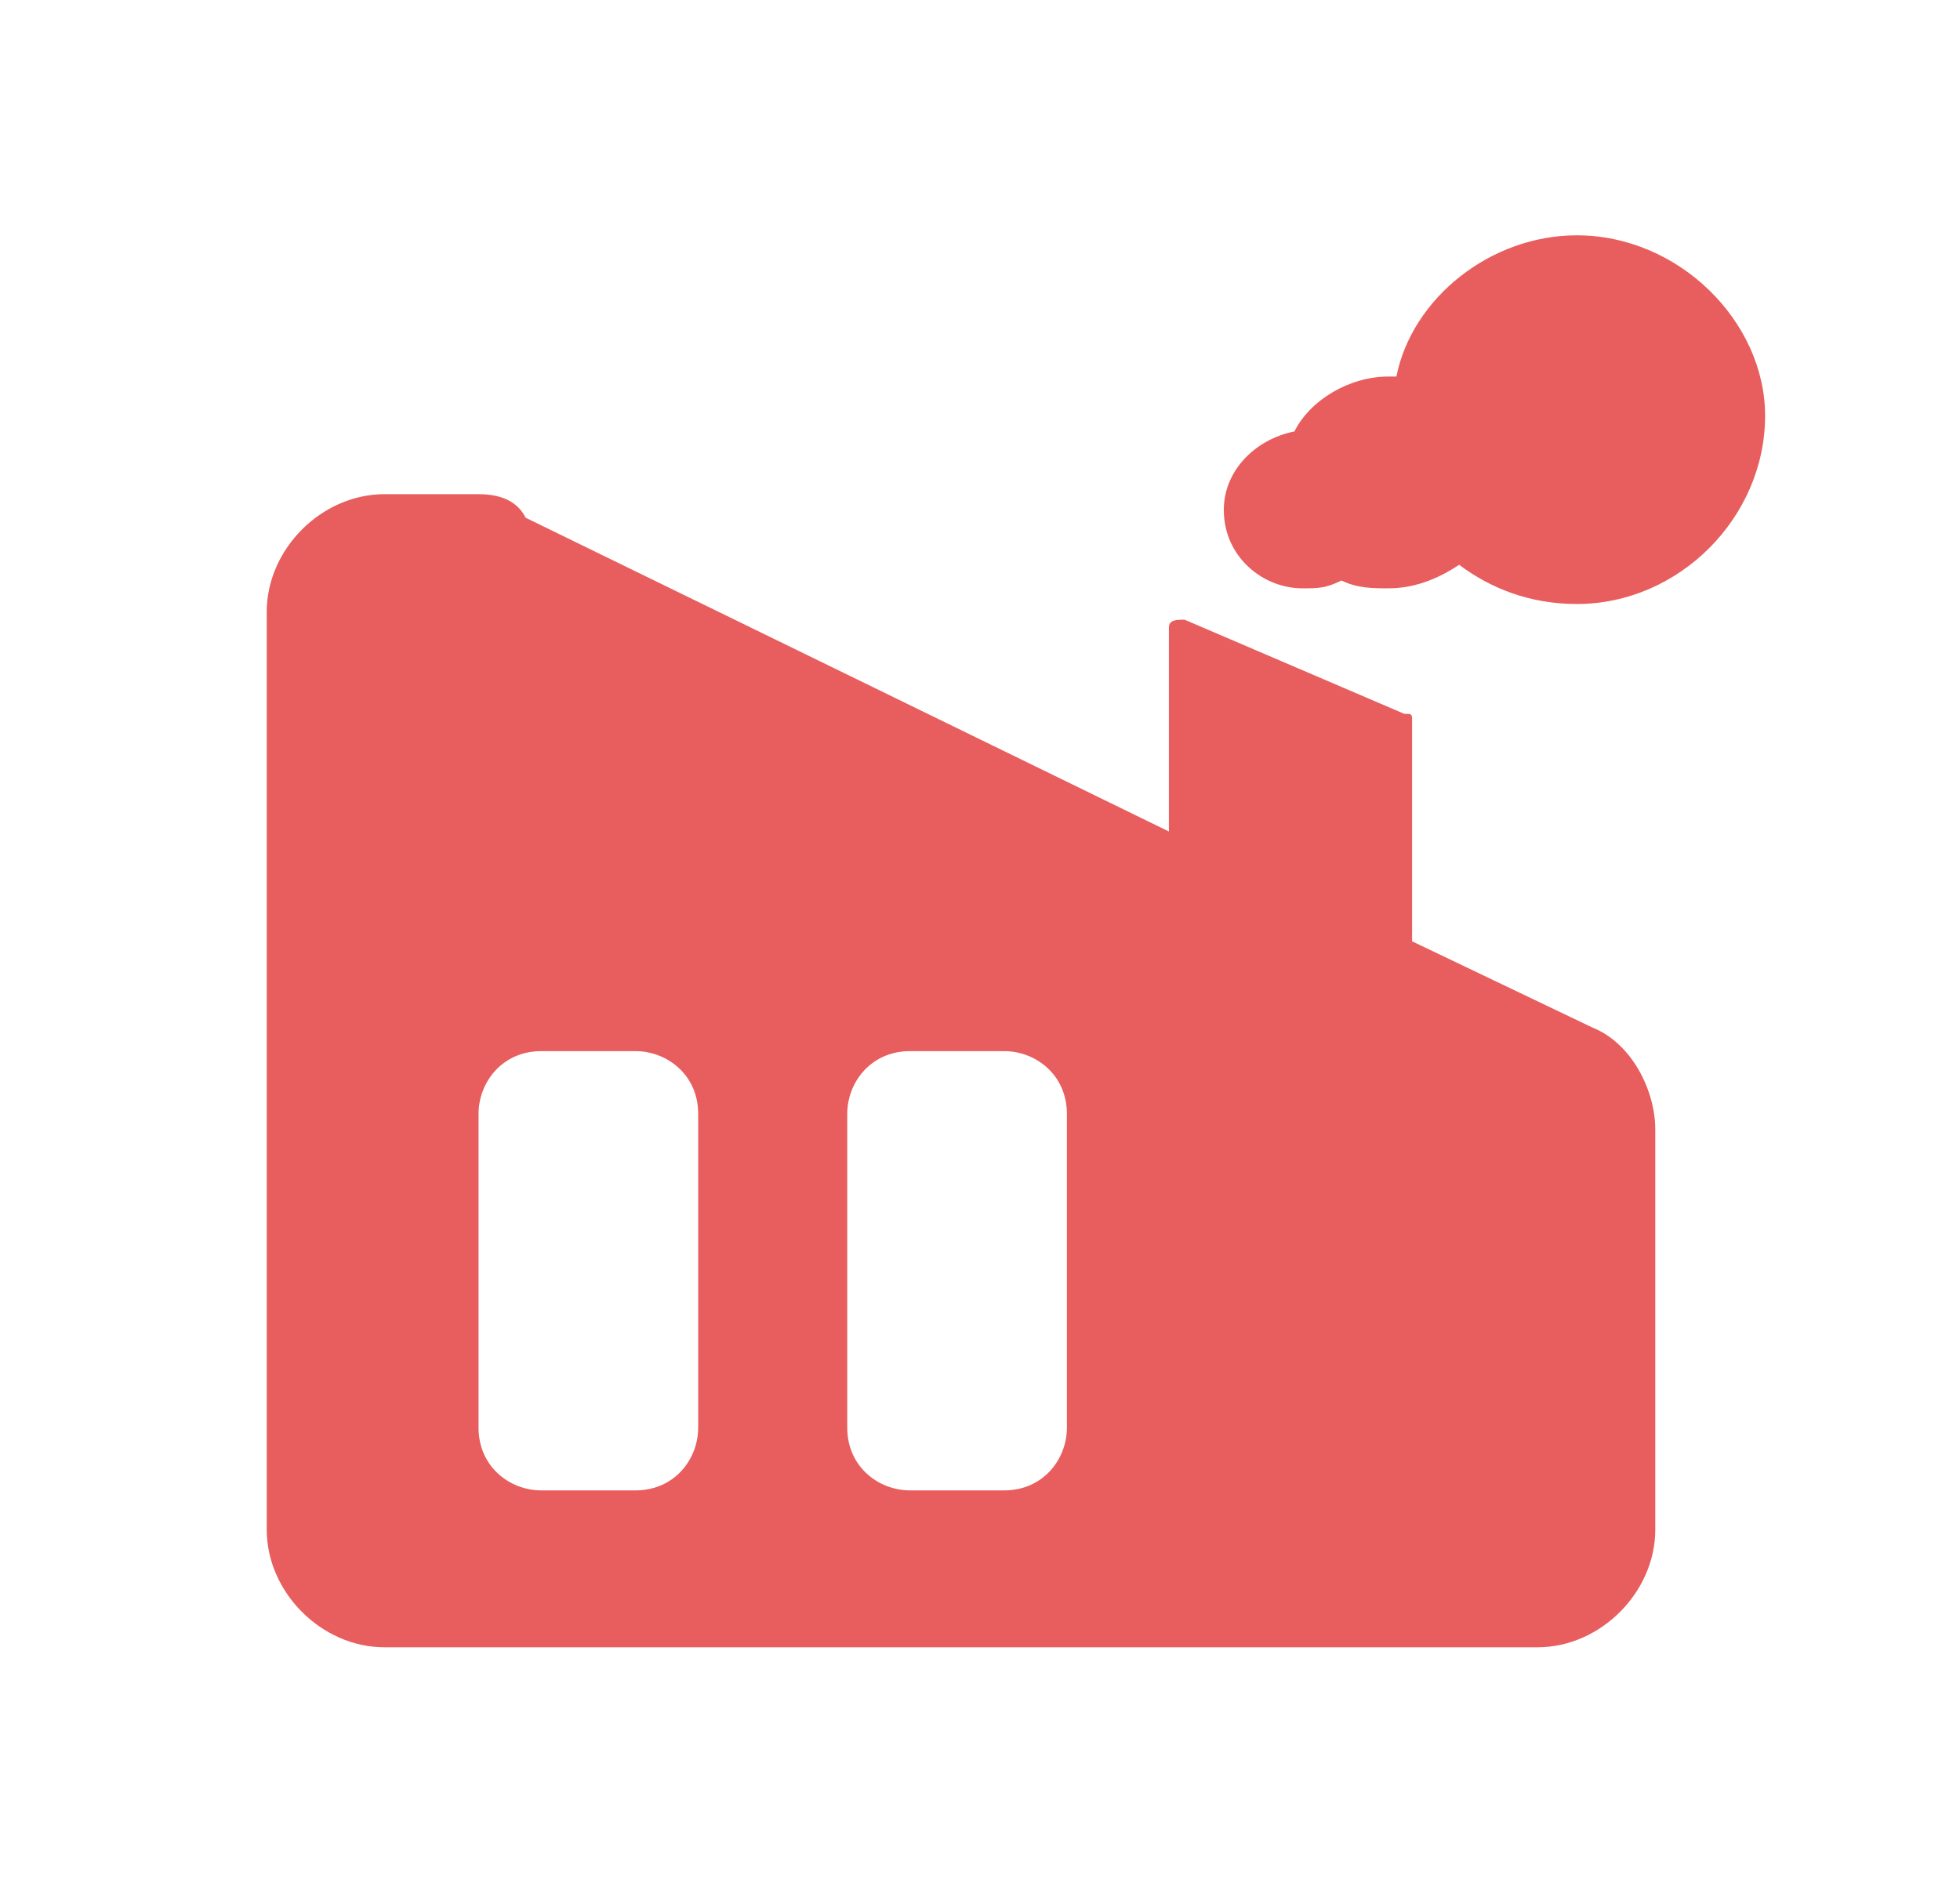 <?xml version="1.0" standalone="no"?><!DOCTYPE svg PUBLIC "-//W3C//DTD SVG 1.1//EN" "http://www.w3.org/Graphics/SVG/1.1/DTD/svg11.dtd"><svg class="icon" width="200px" height="192.12px" viewBox="0 0 1066 1024" version="1.1" xmlns="http://www.w3.org/2000/svg"><path d="M857.6 128c-46.933 0-89.6 34.133-98.133 76.8h-4.267c-21.333 0-42.667 12.8-51.2 29.867-21.333 4.267-38.4 21.333-38.4 42.667 0 25.6 21.333 42.667 42.667 42.667 8.533 0 12.8 0 21.333-4.267 8.533 4.267 17.067 4.267 25.6 4.267 12.8 0 25.6-4.267 38.4-12.8 17.067 12.8 38.4 21.333 64 21.333 55.467 0 102.4-46.933 102.4-102.4 0-51.2-46.933-98.133-102.4-98.133zM866.133 558.933L768 512V392.533c0-4.267 0-4.267-4.267-4.267l-119.467-51.2c-4.267 0-8.533 0-8.533 4.267v110.933l-349.867-170.667c-4.267-8.533-12.8-12.8-25.6-12.8H209.067c-34.133 0-64 29.867-64 64v499.2c0 34.133 29.867 64 64 64h627.2c34.133 0 64-29.867 64-64v-217.6c0-21.333-12.8-46.933-34.133-55.467zM379.733 776.533c0 17.067-12.8 34.133-34.133 34.133H294.4c-17.067 0-34.133-12.8-34.133-34.133v-170.667c0-17.067 12.8-34.133 34.133-34.133h51.2c17.067 0 34.133 12.8 34.133 34.133v170.667z m200.533 0c0 17.067-12.8 34.133-34.133 34.133h-51.2c-17.067 0-34.133-12.8-34.133-34.133v-170.667c0-17.067 12.8-34.133 34.133-34.133h51.2c17.067 0 34.133 12.8 34.133 34.133v170.667z" fill="#E85D5D" /></svg>